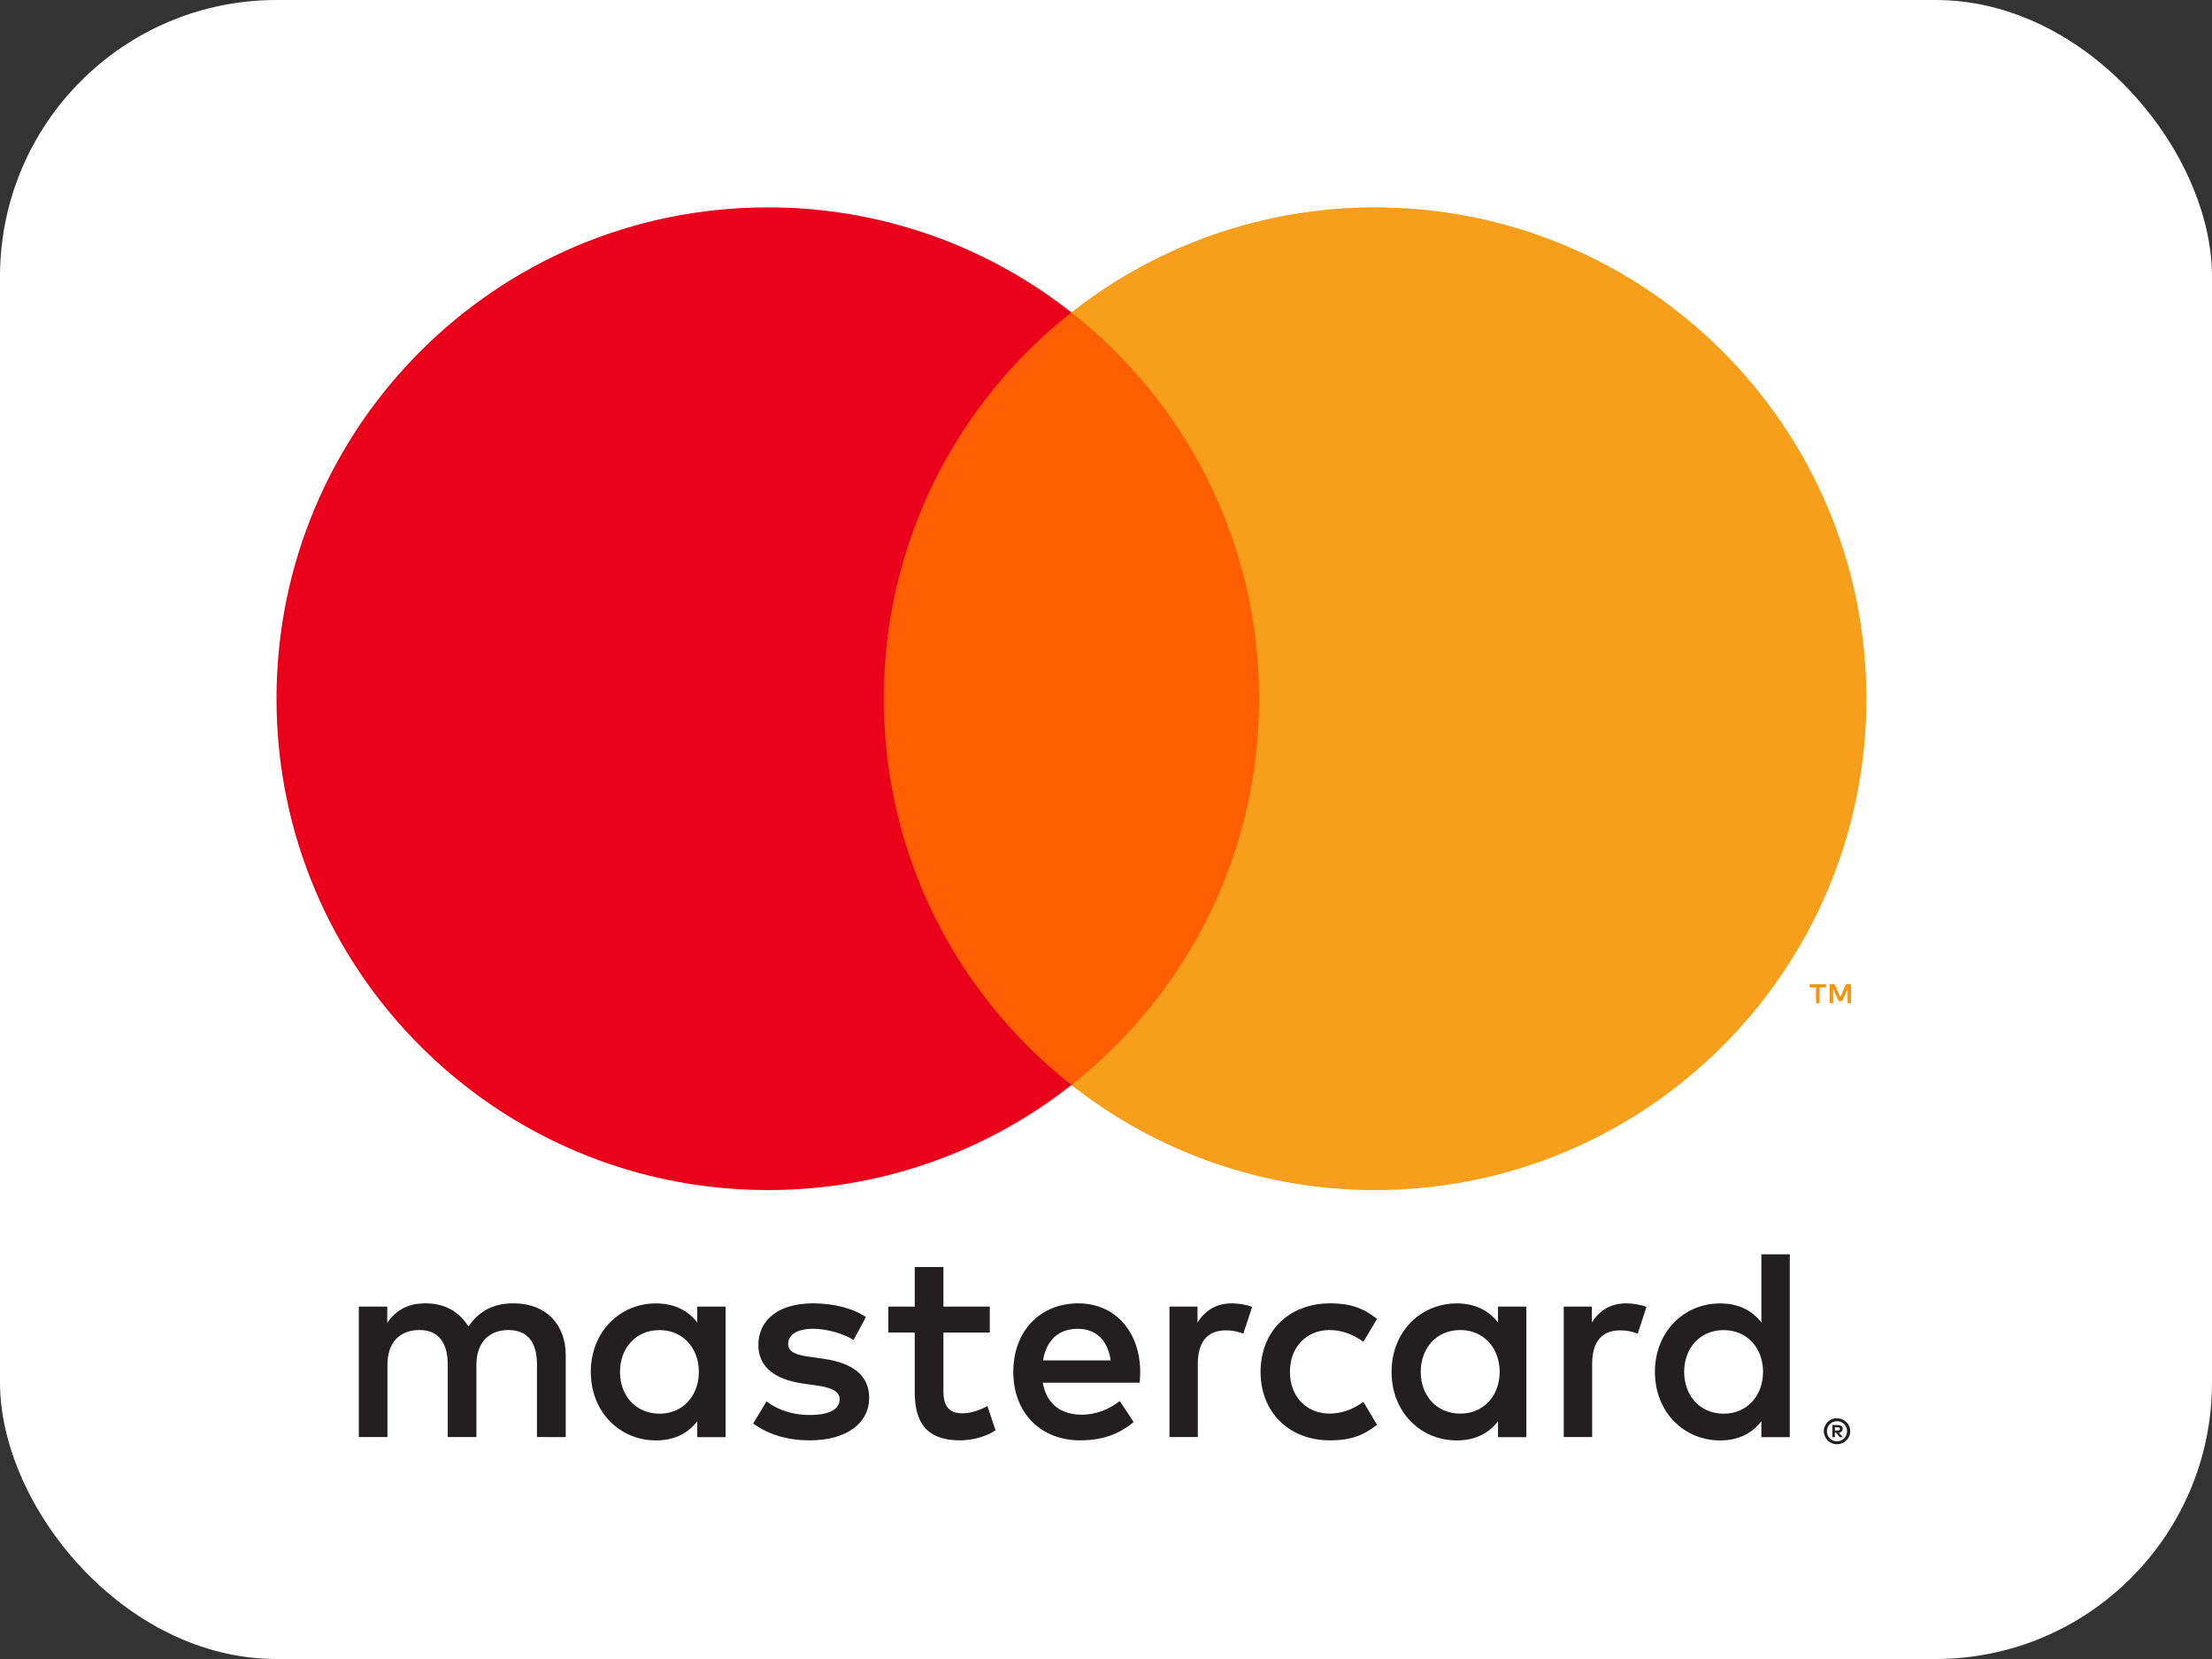 <?xml version="1.0" encoding="UTF-8" standalone="no"?>
<svg xmlns="http://www.w3.org/2000/svg" fill="none" height="24" viewBox="0 0 32 24" width="32">
<rect x="0" y="0" width="32" height="24" fill="#333333" stroke="none"/>
<rect fill="white" height="24" rx="4" width="32"/>
<path d="M26.544 20.649V20.695H26.587C26.595 20.695 26.603 20.693 26.61 20.689C26.613 20.687 26.615 20.684 26.616 20.681C26.618 20.678 26.619 20.675 26.619 20.672C26.619 20.668 26.618 20.665 26.616 20.662C26.615 20.659 26.613 20.656 26.61 20.654C26.603 20.65 26.595 20.648 26.587 20.648H26.544V20.649ZM26.587 20.616C26.606 20.615 26.624 20.62 26.639 20.631C26.645 20.636 26.65 20.642 26.653 20.649C26.656 20.657 26.657 20.664 26.657 20.672C26.657 20.679 26.656 20.685 26.654 20.692C26.651 20.698 26.647 20.703 26.642 20.708C26.631 20.718 26.617 20.724 26.601 20.725L26.659 20.791H26.615L26.562 20.725H26.544V20.791H26.508V20.616H26.588L26.587 20.616ZM26.576 20.851C26.595 20.851 26.615 20.847 26.632 20.839C26.65 20.832 26.665 20.821 26.678 20.808C26.692 20.795 26.702 20.779 26.709 20.762C26.725 20.725 26.725 20.684 26.709 20.648C26.702 20.631 26.692 20.615 26.678 20.602C26.665 20.589 26.649 20.578 26.632 20.571C26.614 20.564 26.595 20.56 26.576 20.56C26.556 20.56 26.537 20.564 26.518 20.571C26.501 20.578 26.485 20.589 26.471 20.602C26.451 20.623 26.437 20.649 26.432 20.678C26.426 20.706 26.43 20.736 26.441 20.763C26.448 20.78 26.458 20.796 26.471 20.809C26.485 20.822 26.501 20.833 26.518 20.84C26.537 20.848 26.556 20.852 26.576 20.852V20.851ZM26.576 20.518C26.627 20.518 26.675 20.538 26.711 20.573C26.728 20.59 26.742 20.611 26.752 20.633C26.762 20.656 26.767 20.681 26.767 20.706C26.767 20.731 26.762 20.756 26.752 20.779C26.742 20.801 26.728 20.821 26.711 20.838C26.693 20.855 26.673 20.869 26.65 20.878C26.627 20.888 26.602 20.893 26.576 20.893C26.55 20.894 26.524 20.889 26.5 20.878C26.478 20.869 26.457 20.855 26.439 20.838C26.422 20.82 26.409 20.799 26.399 20.777C26.39 20.754 26.384 20.729 26.384 20.704C26.384 20.679 26.39 20.654 26.399 20.631C26.409 20.609 26.423 20.588 26.44 20.571C26.457 20.554 26.478 20.54 26.501 20.531C26.525 20.521 26.551 20.516 26.576 20.516L26.576 20.518ZM8.969 19.846C8.969 19.515 9.187 19.242 9.542 19.242C9.881 19.242 10.11 19.503 10.11 19.846C10.11 20.19 9.881 20.451 9.542 20.451C9.187 20.451 8.969 20.178 8.969 19.846ZM10.497 19.846V18.902H10.087V19.132C9.957 18.962 9.759 18.856 9.491 18.856C8.962 18.856 8.547 19.271 8.547 19.847C8.547 20.423 8.962 20.838 9.491 20.838C9.759 20.838 9.957 20.731 10.087 20.561V20.791H10.497V19.846H10.497ZM24.364 19.846C24.364 19.515 24.581 19.242 24.936 19.242C25.276 19.242 25.505 19.503 25.505 19.846C25.505 20.19 25.276 20.451 24.936 20.451C24.581 20.451 24.364 20.178 24.364 19.846ZM25.892 19.846V18.145H25.481V19.132C25.351 18.962 25.154 18.856 24.885 18.856C24.356 18.856 23.941 19.271 23.941 19.847C23.941 20.423 24.356 20.838 24.885 20.838C25.154 20.838 25.351 20.731 25.481 20.561V20.791H25.892V19.846ZM15.591 19.223C15.855 19.223 16.025 19.388 16.068 19.68H15.089C15.133 19.408 15.298 19.223 15.591 19.223H15.591ZM15.599 18.855C15.046 18.855 14.659 19.257 14.659 19.846C14.659 20.446 15.061 20.837 15.626 20.837C15.911 20.837 16.171 20.766 16.4 20.572L16.199 20.268C16.041 20.395 15.839 20.466 15.65 20.466C15.385 20.466 15.145 20.343 15.085 20.003H16.487C16.491 19.952 16.495 19.901 16.495 19.846C16.491 19.257 16.127 18.855 15.599 18.855L15.599 18.855ZM20.553 19.846C20.553 19.514 20.771 19.241 21.126 19.241C21.465 19.241 21.695 19.502 21.695 19.846C21.695 20.189 21.465 20.45 21.126 20.45C20.771 20.45 20.553 20.177 20.553 19.846H20.553ZM22.081 19.846V18.902H21.671V19.132C21.541 18.962 21.343 18.856 21.075 18.856C20.546 18.856 20.131 19.271 20.131 19.847C20.131 20.423 20.546 20.838 21.075 20.838C21.343 20.838 21.541 20.731 21.671 20.561V20.791H22.081V19.846L22.081 19.846ZM18.236 19.846C18.236 20.418 18.634 20.837 19.243 20.837C19.527 20.837 19.716 20.773 19.921 20.612L19.724 20.28C19.57 20.391 19.408 20.45 19.23 20.45C18.902 20.446 18.661 20.209 18.661 19.846C18.661 19.482 18.902 19.245 19.23 19.241C19.408 19.241 19.57 19.301 19.724 19.411L19.921 19.08C19.716 18.918 19.527 18.855 19.243 18.855C18.634 18.855 18.236 19.273 18.236 19.846ZM23.526 18.855C23.29 18.855 23.136 18.965 23.029 19.131V18.902H22.622V20.789H23.033V19.732C23.033 19.419 23.167 19.246 23.435 19.246C23.523 19.244 23.61 19.261 23.692 19.293L23.819 18.906C23.728 18.871 23.609 18.855 23.526 18.855L23.526 18.855ZM12.526 19.052C12.329 18.922 12.057 18.855 11.757 18.855C11.278 18.855 10.971 19.084 10.971 19.459C10.971 19.767 11.2 19.957 11.622 20.016L11.816 20.043C12.041 20.075 12.147 20.134 12.147 20.241C12.147 20.387 11.998 20.47 11.717 20.47C11.433 20.47 11.227 20.379 11.089 20.273L10.896 20.593C11.121 20.758 11.405 20.837 11.713 20.837C12.258 20.837 12.574 20.581 12.574 20.221C12.574 19.89 12.326 19.716 11.915 19.657L11.722 19.629C11.544 19.606 11.402 19.57 11.402 19.444C11.402 19.306 11.536 19.223 11.761 19.223C12.002 19.223 12.235 19.314 12.349 19.384L12.527 19.053L12.526 19.052ZM17.821 18.855C17.585 18.855 17.43 18.966 17.324 19.132V18.902H16.918V20.789H17.328V19.732C17.328 19.419 17.462 19.246 17.73 19.246C17.818 19.244 17.905 19.261 17.987 19.293L18.114 18.906C18.023 18.871 17.904 18.855 17.821 18.855L17.821 18.855ZM14.319 18.902H13.648V18.33H13.233V18.902H12.851V19.277H13.233V20.138C13.233 20.576 13.403 20.837 13.889 20.837C14.067 20.837 14.272 20.782 14.402 20.691L14.284 20.34C14.161 20.411 14.027 20.446 13.92 20.446C13.715 20.446 13.648 20.32 13.648 20.131V19.278H14.319V18.902ZM8.184 20.79V19.605C8.184 19.16 7.9 18.859 7.441 18.855C7.201 18.851 6.952 18.926 6.778 19.191C6.648 18.982 6.443 18.855 6.154 18.855C5.953 18.855 5.756 18.915 5.602 19.136V18.902H5.191V20.789H5.605V19.743C5.605 19.416 5.787 19.241 6.067 19.241C6.34 19.241 6.477 19.419 6.477 19.739V20.789H6.892V19.743C6.892 19.415 7.082 19.241 7.354 19.241C7.634 19.241 7.768 19.419 7.768 19.739V20.789L8.184 20.79Z" fill="#231F20"/>
<path d="M26.778 14.513V14.237H26.706L26.623 14.426L26.541 14.237H26.468V14.513H26.519V14.305L26.597 14.484H26.65L26.728 14.304V14.513H26.778H26.778ZM26.322 14.513V14.284H26.414V14.238H26.179V14.284H26.271V14.513H26.322H26.322Z" fill="#F79410"/>
<path d="M18.61 15.696H12.391V4.52H18.61L18.61 15.696Z" fill="#FF5F00"/>
<path d="M12.785 10.108C12.785 7.841 13.847 5.821 15.499 4.52C14.248 3.533 12.701 2.998 11.107 3C7.182 3 4 6.182 4 10.108C4 14.034 7.182 17.216 11.107 17.216C12.701 17.218 14.248 16.683 15.5 15.696C13.847 14.395 12.785 12.375 12.785 10.108Z" fill="#EB001B"/>
<path d="M27 10.108C27 14.034 23.818 17.216 19.893 17.216C18.299 17.218 16.752 16.683 15.5 15.696C17.154 14.395 18.215 12.375 18.215 10.108C18.215 7.841 17.154 5.821 15.5 4.52C16.752 3.533 18.299 2.998 19.893 3C23.818 3 27 6.182 27 10.108" fill="#F79E1B"/>
</svg>
